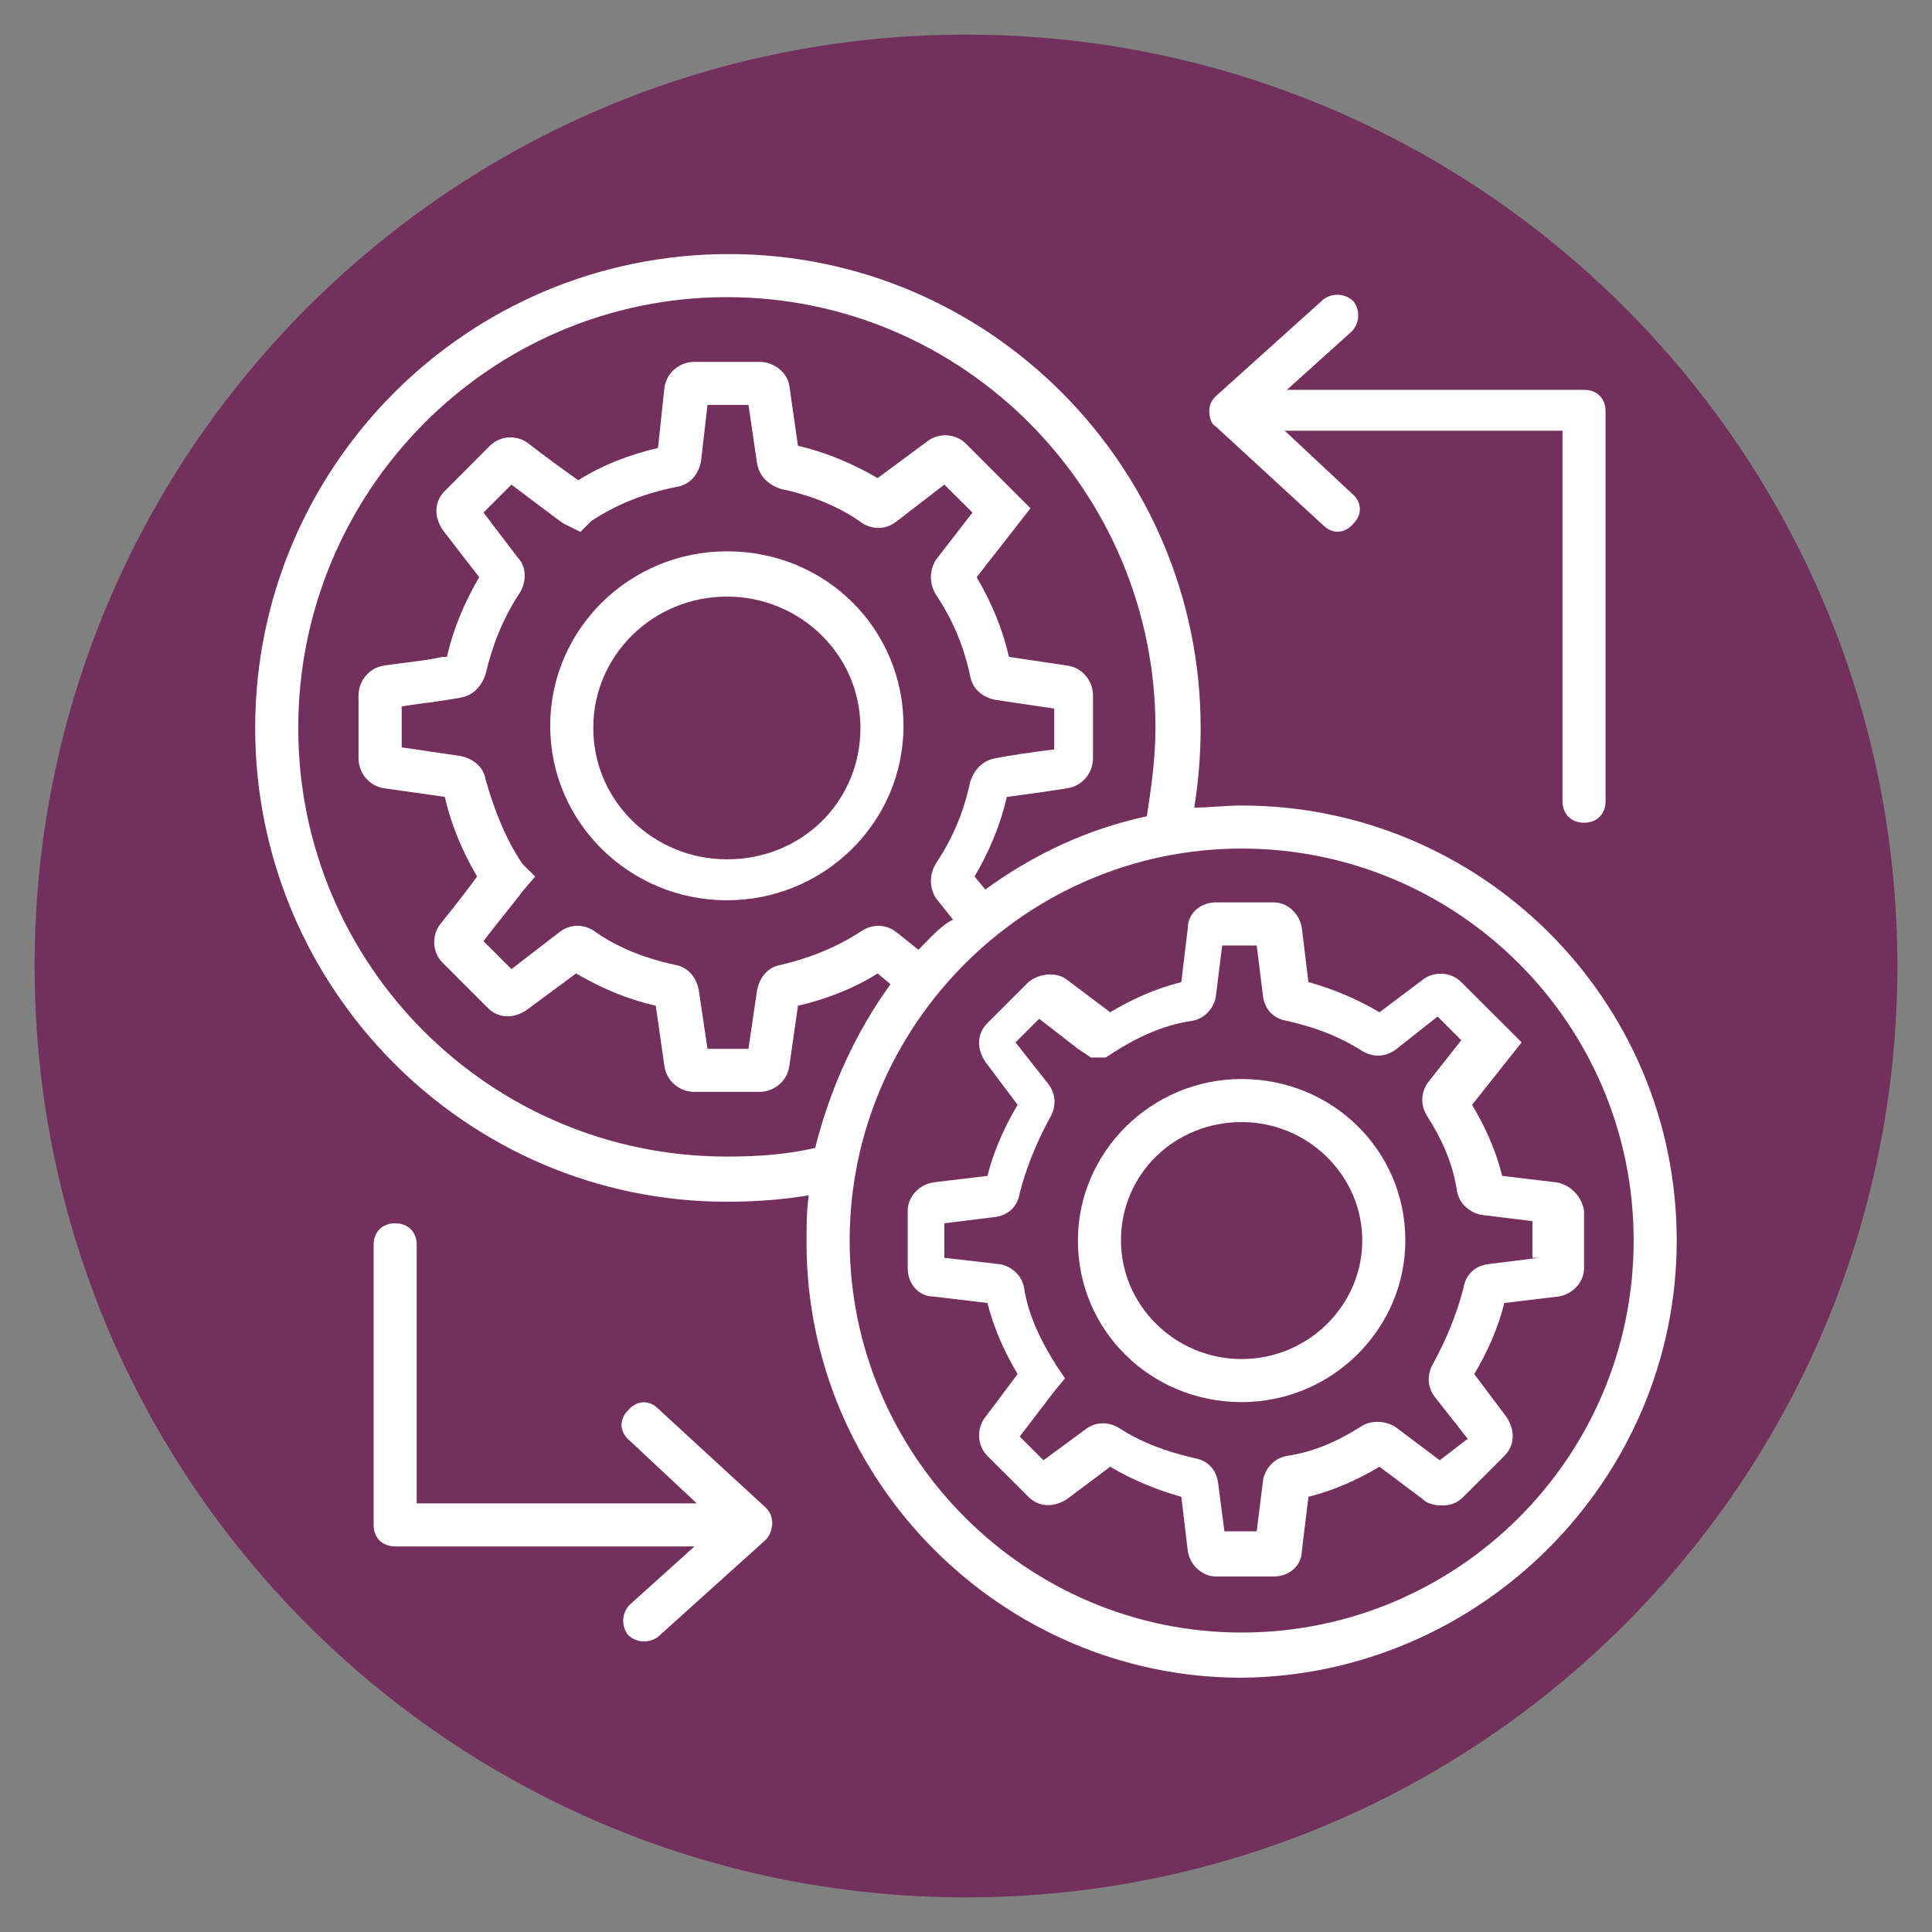 <svg xmlns="http://www.w3.org/2000/svg" xmlns:xlink="http://www.w3.org/1999/xlink" width="100" zoomAndPan="magnify" viewBox="0 0 75 75" height="100" preserveAspectRatio="xMidYMid meet" version="1.0"><rect x="0" y="0" width="75" height="75" fill="#808080" stroke="none"/><defs><clipPath id="f5fb1b5646"><path d="M 1.344 1.344 L 73.656 1.344 L 73.656 73.656 L 1.344 73.656 Z M 1.344 1.344 " clip-rule="nonzero"/></clipPath><clipPath id="7091320180"><path d="M 37.5 1.344 C 17.531 1.344 1.344 17.531 1.344 37.5 C 1.344 57.469 17.531 73.656 37.5 73.656 C 57.469 73.656 73.656 57.469 73.656 37.5 C 73.656 17.531 57.469 1.344 37.5 1.344 Z M 37.5 1.344 " clip-rule="nonzero"/></clipPath><clipPath id="443580d218"><path d="M 9.863 9.863 L 65.363 9.863 L 65.363 65.363 L 9.863 65.363 Z M 9.863 9.863 " clip-rule="nonzero"/></clipPath></defs><g clip-path="url(#f5fb1b5646)"><g clip-path="url(#7091320180)"><path fill="#73305c" d="M 1.344 1.344 L 73.656 1.344 L 73.656 73.656 L 1.344 73.656 Z M 1.344 1.344 " fill-opacity="1" fill-rule="nonzero"/></g></g><path fill="#ffffff" d="M 28.219 21.402 C 24.453 21.402 21.359 24.414 21.359 28.176 C 21.359 31.938 24.453 34.949 28.219 34.949 C 31.98 34.949 35.074 31.938 35.074 28.176 C 35.074 24.414 32.062 21.402 28.219 21.402 Z M 28.219 33.359 C 25.375 33.359 23.031 31.102 23.031 28.258 C 23.031 25.414 25.375 23.16 28.219 23.16 C 31.059 23.16 33.402 25.414 33.402 28.258 C 33.402 31.102 31.145 33.359 28.219 33.359 Z M 28.219 33.359 " fill-opacity="1" fill-rule="nonzero"/><path fill="#ffffff" d="M 60.406 45.898 L 58.316 45.648 C 58.066 44.645 57.648 43.727 57.145 42.891 L 59.07 40.465 L 56.727 38.125 C 56.309 37.707 55.641 37.707 55.223 38.039 L 53.551 39.297 C 52.715 38.793 51.711 38.375 50.793 38.125 L 50.539 36.035 C 50.457 35.449 49.957 35.031 49.453 35.031 L 47.195 35.031 C 46.609 35.031 46.109 35.449 46.109 36.035 L 45.859 38.125 C 44.855 38.375 43.934 38.793 43.098 39.297 L 41.426 38.039 C 41.008 37.707 40.34 37.789 39.922 38.125 L 38.332 39.715 C 37.914 40.133 37.914 40.715 38.25 41.219 L 39.504 42.891 C 39.004 43.727 38.586 44.645 38.332 45.648 L 36.242 45.898 C 35.656 45.984 35.238 46.484 35.238 46.988 L 35.238 49.246 C 35.238 49.828 35.656 50.332 36.242 50.332 L 38.332 50.582 C 38.586 51.586 39.004 52.504 39.504 53.34 L 38.25 55.012 C 37.914 55.43 37.914 56.102 38.332 56.52 L 39.922 58.105 C 40.34 58.523 40.926 58.523 41.426 58.191 L 43.098 56.938 C 43.934 57.438 44.938 57.855 45.859 58.105 L 46.109 60.199 C 46.191 60.781 46.695 61.199 47.195 61.199 L 49.453 61.199 C 50.039 61.199 50.539 60.781 50.539 60.199 L 50.793 58.105 C 51.793 57.855 52.715 57.438 53.551 56.938 L 55.223 58.191 C 55.391 58.359 55.641 58.441 55.977 58.441 C 56.309 58.441 56.559 58.359 56.812 58.105 L 58.398 56.52 C 58.816 56.102 58.816 55.516 58.484 55.012 L 57.23 53.34 C 57.73 52.504 58.148 51.586 58.398 50.582 L 60.488 50.332 C 61.074 50.246 61.492 49.746 61.492 49.246 L 61.492 46.988 C 61.41 46.484 60.992 45.984 60.406 45.898 Z M 59.738 48.828 L 57.73 49.078 C 57.23 49.16 56.895 49.496 56.812 49.996 C 56.559 51 56.141 52.004 55.641 52.922 C 55.391 53.34 55.391 53.844 55.723 54.262 L 56.977 55.852 L 55.891 56.688 L 54.219 55.43 C 53.887 55.18 53.301 55.098 52.883 55.348 C 51.961 55.934 51.043 56.352 49.957 56.52 C 49.453 56.602 49.117 57.02 49.035 57.438 L 48.785 59.445 L 47.531 59.445 L 47.281 57.523 C 47.195 57.02 46.863 56.688 46.359 56.602 C 45.273 56.352 44.352 56.016 43.434 55.43 C 43.016 55.18 42.516 55.18 42.098 55.516 L 40.508 56.688 L 39.586 55.766 L 40.926 54.012 L 41.344 53.508 L 41.008 53.008 C 40.422 52.086 39.922 51.082 39.754 49.996 C 39.672 49.496 39.254 49.16 38.836 49.078 L 36.66 48.828 L 36.66 47.488 L 38.668 47.238 C 39.168 47.156 39.504 46.82 39.586 46.316 C 39.84 45.316 40.258 44.312 40.758 43.391 C 41.008 42.973 41.008 42.473 40.676 42.055 L 39.422 40.465 L 40.34 39.547 L 41.844 40.715 L 42.348 41.051 L 42.934 41.051 L 43.184 40.883 C 44.102 40.297 45.105 39.797 46.277 39.629 C 46.777 39.547 47.113 39.129 47.195 38.711 L 47.445 36.703 L 48.785 36.703 L 49.035 38.711 C 49.117 39.211 49.453 39.547 49.957 39.629 C 51.043 39.879 51.961 40.215 52.883 40.801 C 53.301 41.051 53.801 41.051 54.219 40.715 L 55.809 39.461 L 56.727 40.383 L 55.473 41.969 C 55.141 42.387 55.141 42.891 55.391 43.309 C 55.977 44.227 56.395 45.148 56.559 46.234 C 56.645 46.734 57.062 47.07 57.48 47.156 L 59.488 47.406 L 59.488 48.828 Z M 59.738 48.828 " fill-opacity="1" fill-rule="nonzero"/><path fill="#ffffff" d="M 48.199 41.887 C 44.688 41.887 41.844 44.73 41.844 48.156 C 41.844 51.668 44.688 54.43 48.199 54.43 C 51.711 54.43 54.555 51.586 54.555 48.156 C 54.555 44.645 51.711 41.887 48.199 41.887 Z M 48.199 52.758 C 45.609 52.758 43.516 50.664 43.516 48.156 C 43.516 45.566 45.609 43.559 48.199 43.559 C 50.793 43.559 52.883 45.648 52.883 48.156 C 52.883 50.664 50.793 52.758 48.199 52.758 Z M 48.199 52.758 " fill-opacity="1" fill-rule="nonzero"/><g clip-path="url(#443580d218)"><path fill="#ffffff" d="M 48.199 31.27 C 47.531 31.27 46.945 31.352 46.359 31.352 C 46.527 30.348 46.609 29.262 46.609 28.258 C 46.609 18.141 38.418 9.863 28.301 9.863 C 18.102 9.863 9.906 18.141 9.906 28.258 C 9.906 38.375 18.102 46.652 28.219 46.652 C 29.305 46.652 30.391 46.57 31.395 46.402 C 31.309 46.988 31.309 47.656 31.309 48.242 C 31.309 57.523 38.918 65.129 48.199 65.129 C 57.48 65.047 65.09 57.438 65.09 48.156 C 65.09 38.793 57.48 31.27 48.199 31.27 Z M 28.219 44.898 C 19.02 44.898 11.578 37.457 11.578 28.258 C 11.578 19.062 19.02 11.535 28.219 11.535 C 37.414 11.535 44.855 19.062 44.855 28.258 C 44.855 29.43 44.688 30.602 44.52 31.688 C 42.18 32.188 40.09 33.191 38.25 34.531 L 37.832 34.027 C 38.418 33.023 38.836 32.02 39.086 30.934 C 39.754 30.852 40.926 30.684 41.426 30.602 C 42.012 30.516 42.43 30.016 42.43 29.43 L 42.43 27.004 C 42.43 26.418 42.012 25.918 41.426 25.836 L 39.168 25.5 C 38.918 24.414 38.5 23.41 37.914 22.406 L 40.004 19.73 L 37.496 17.223 C 37.078 16.805 36.41 16.805 35.992 17.137 L 34.07 18.559 C 33.066 17.977 32.062 17.559 30.977 17.305 L 30.641 14.965 C 30.559 14.465 30.055 14.047 29.473 14.047 L 26.961 14.047 C 26.379 14.047 25.875 14.465 25.793 15.047 L 25.543 17.391 C 24.453 17.641 23.367 18.059 22.449 18.645 C 21.863 18.227 20.941 17.559 20.523 17.223 C 20.105 16.887 19.438 16.887 19.02 17.305 L 17.266 19.062 C 16.848 19.48 16.848 20.066 17.18 20.566 L 18.602 22.406 C 18.016 23.41 17.598 24.414 17.348 25.5 L 17.18 25.5 C 16.43 25.668 15.426 25.75 14.922 25.836 C 14.336 25.918 13.918 26.418 13.918 27.004 L 13.918 29.43 C 13.918 30.016 14.336 30.516 14.922 30.602 L 17.266 30.934 C 17.516 32.02 17.934 33.023 18.52 34.027 C 18.102 34.613 17.43 35.449 17.098 35.867 C 16.762 36.285 16.762 36.953 17.18 37.371 L 18.938 39.129 C 19.355 39.547 19.941 39.547 20.441 39.211 L 22.363 37.789 C 23.367 38.375 24.371 38.793 25.457 39.043 L 25.793 41.387 C 25.875 41.969 26.379 42.387 26.961 42.387 L 29.473 42.387 C 30.055 42.387 30.559 41.969 30.641 41.387 L 30.977 39.043 C 32.062 38.793 33.148 38.375 34.07 37.789 L 34.57 38.207 C 33.234 40.047 32.23 42.223 31.645 44.562 C 30.559 44.812 29.473 44.898 28.219 44.898 Z M 35.656 36.871 L 34.82 36.203 C 34.402 35.867 33.902 35.867 33.484 36.117 C 32.48 36.785 31.395 37.203 30.309 37.457 C 29.805 37.539 29.473 37.957 29.387 38.457 L 29.055 40.715 L 27.465 40.715 L 27.129 38.457 C 27.047 37.957 26.711 37.539 26.211 37.457 C 25.039 37.203 23.953 36.785 23.031 36.117 C 22.613 35.867 22.113 35.867 21.695 36.203 L 19.855 37.621 L 18.77 36.535 C 19.27 35.867 20.105 34.863 20.273 34.613 L 20.777 34.027 L 20.273 33.527 C 19.605 32.523 19.188 31.438 18.852 30.266 C 18.77 29.762 18.352 29.43 17.848 29.344 L 15.594 29.012 L 15.594 27.422 C 16.094 27.34 16.848 27.254 17.348 27.172 L 17.848 27.09 C 18.352 27.004 18.684 26.672 18.852 26.168 C 19.102 25.082 19.523 23.996 20.191 22.992 C 20.441 22.574 20.441 21.988 20.105 21.652 L 18.77 19.898 L 19.855 18.812 C 20.523 19.312 21.613 20.148 21.863 20.316 L 22.531 20.648 L 22.949 20.23 C 23.953 19.562 25.039 19.145 26.293 18.895 C 26.797 18.812 27.129 18.395 27.215 17.891 L 27.465 15.719 L 29.055 15.719 L 29.387 17.977 C 29.473 18.477 29.805 18.812 30.309 18.977 C 31.477 19.23 32.566 19.648 33.484 20.316 C 33.902 20.566 34.402 20.566 34.82 20.23 L 36.66 18.812 L 37.75 19.898 L 36.328 21.738 C 36.074 22.156 36.074 22.656 36.328 23.074 C 36.996 24.078 37.414 25.082 37.664 26.254 C 37.75 26.754 38.168 27.09 38.668 27.172 L 40.926 27.508 L 40.926 29.094 C 40.172 29.18 39.086 29.344 38.668 29.43 C 38.168 29.512 37.832 29.848 37.664 30.348 C 37.414 31.52 36.996 32.523 36.328 33.527 C 36.074 33.945 36.074 34.445 36.328 34.863 L 36.996 35.699 C 36.496 35.949 36.074 36.453 35.656 36.871 Z M 48.199 63.375 C 39.84 63.375 32.984 56.52 32.984 48.156 C 32.984 39.797 39.84 32.941 48.199 32.941 C 56.559 32.941 63.418 39.715 63.418 48.156 C 63.418 56.602 56.559 63.375 48.199 63.375 Z M 48.199 63.375 " fill-opacity="1" fill-rule="nonzero"/></g><path fill="#ffffff" d="M 47.195 16.555 C 47.195 16.555 47.195 16.637 47.195 16.555 L 51.375 20.398 C 51.711 20.734 52.211 20.734 52.547 20.316 C 52.883 19.98 52.883 19.48 52.465 19.145 L 49.871 16.719 L 60.656 16.719 L 60.656 31.102 C 60.656 31.602 60.992 31.938 61.492 31.938 C 61.996 31.938 62.328 31.602 62.328 31.102 L 62.328 15.969 C 62.328 15.465 61.996 15.133 61.492 15.133 L 49.957 15.133 L 52.465 12.875 C 52.797 12.539 52.797 12.039 52.547 11.703 C 52.211 11.371 51.711 11.371 51.375 11.621 L 47.195 15.383 C 47.027 15.551 46.945 15.719 46.945 15.969 C 46.945 16.219 47.027 16.469 47.195 16.555 Z M 47.195 16.555 " fill-opacity="1" fill-rule="nonzero"/><path fill="#ffffff" d="M 29.973 59.109 C 29.973 58.859 29.891 58.691 29.723 58.523 L 25.543 54.68 C 25.207 54.344 24.707 54.344 24.371 54.762 C 24.035 55.098 24.035 55.598 24.453 55.934 L 27.047 58.359 L 16.176 58.359 L 16.176 48.324 C 16.176 47.824 15.844 47.488 15.34 47.488 C 14.84 47.488 14.504 47.824 14.504 48.324 L 14.504 59.195 C 14.504 59.695 14.84 60.031 15.34 60.031 L 26.961 60.031 L 24.453 62.289 C 24.121 62.621 24.121 63.125 24.371 63.457 C 24.707 63.793 25.207 63.793 25.543 63.543 L 29.723 59.777 C 30.055 59.445 29.973 58.859 29.973 59.109 Z M 29.973 59.109 " fill-opacity="1" fill-rule="nonzero"/></svg>